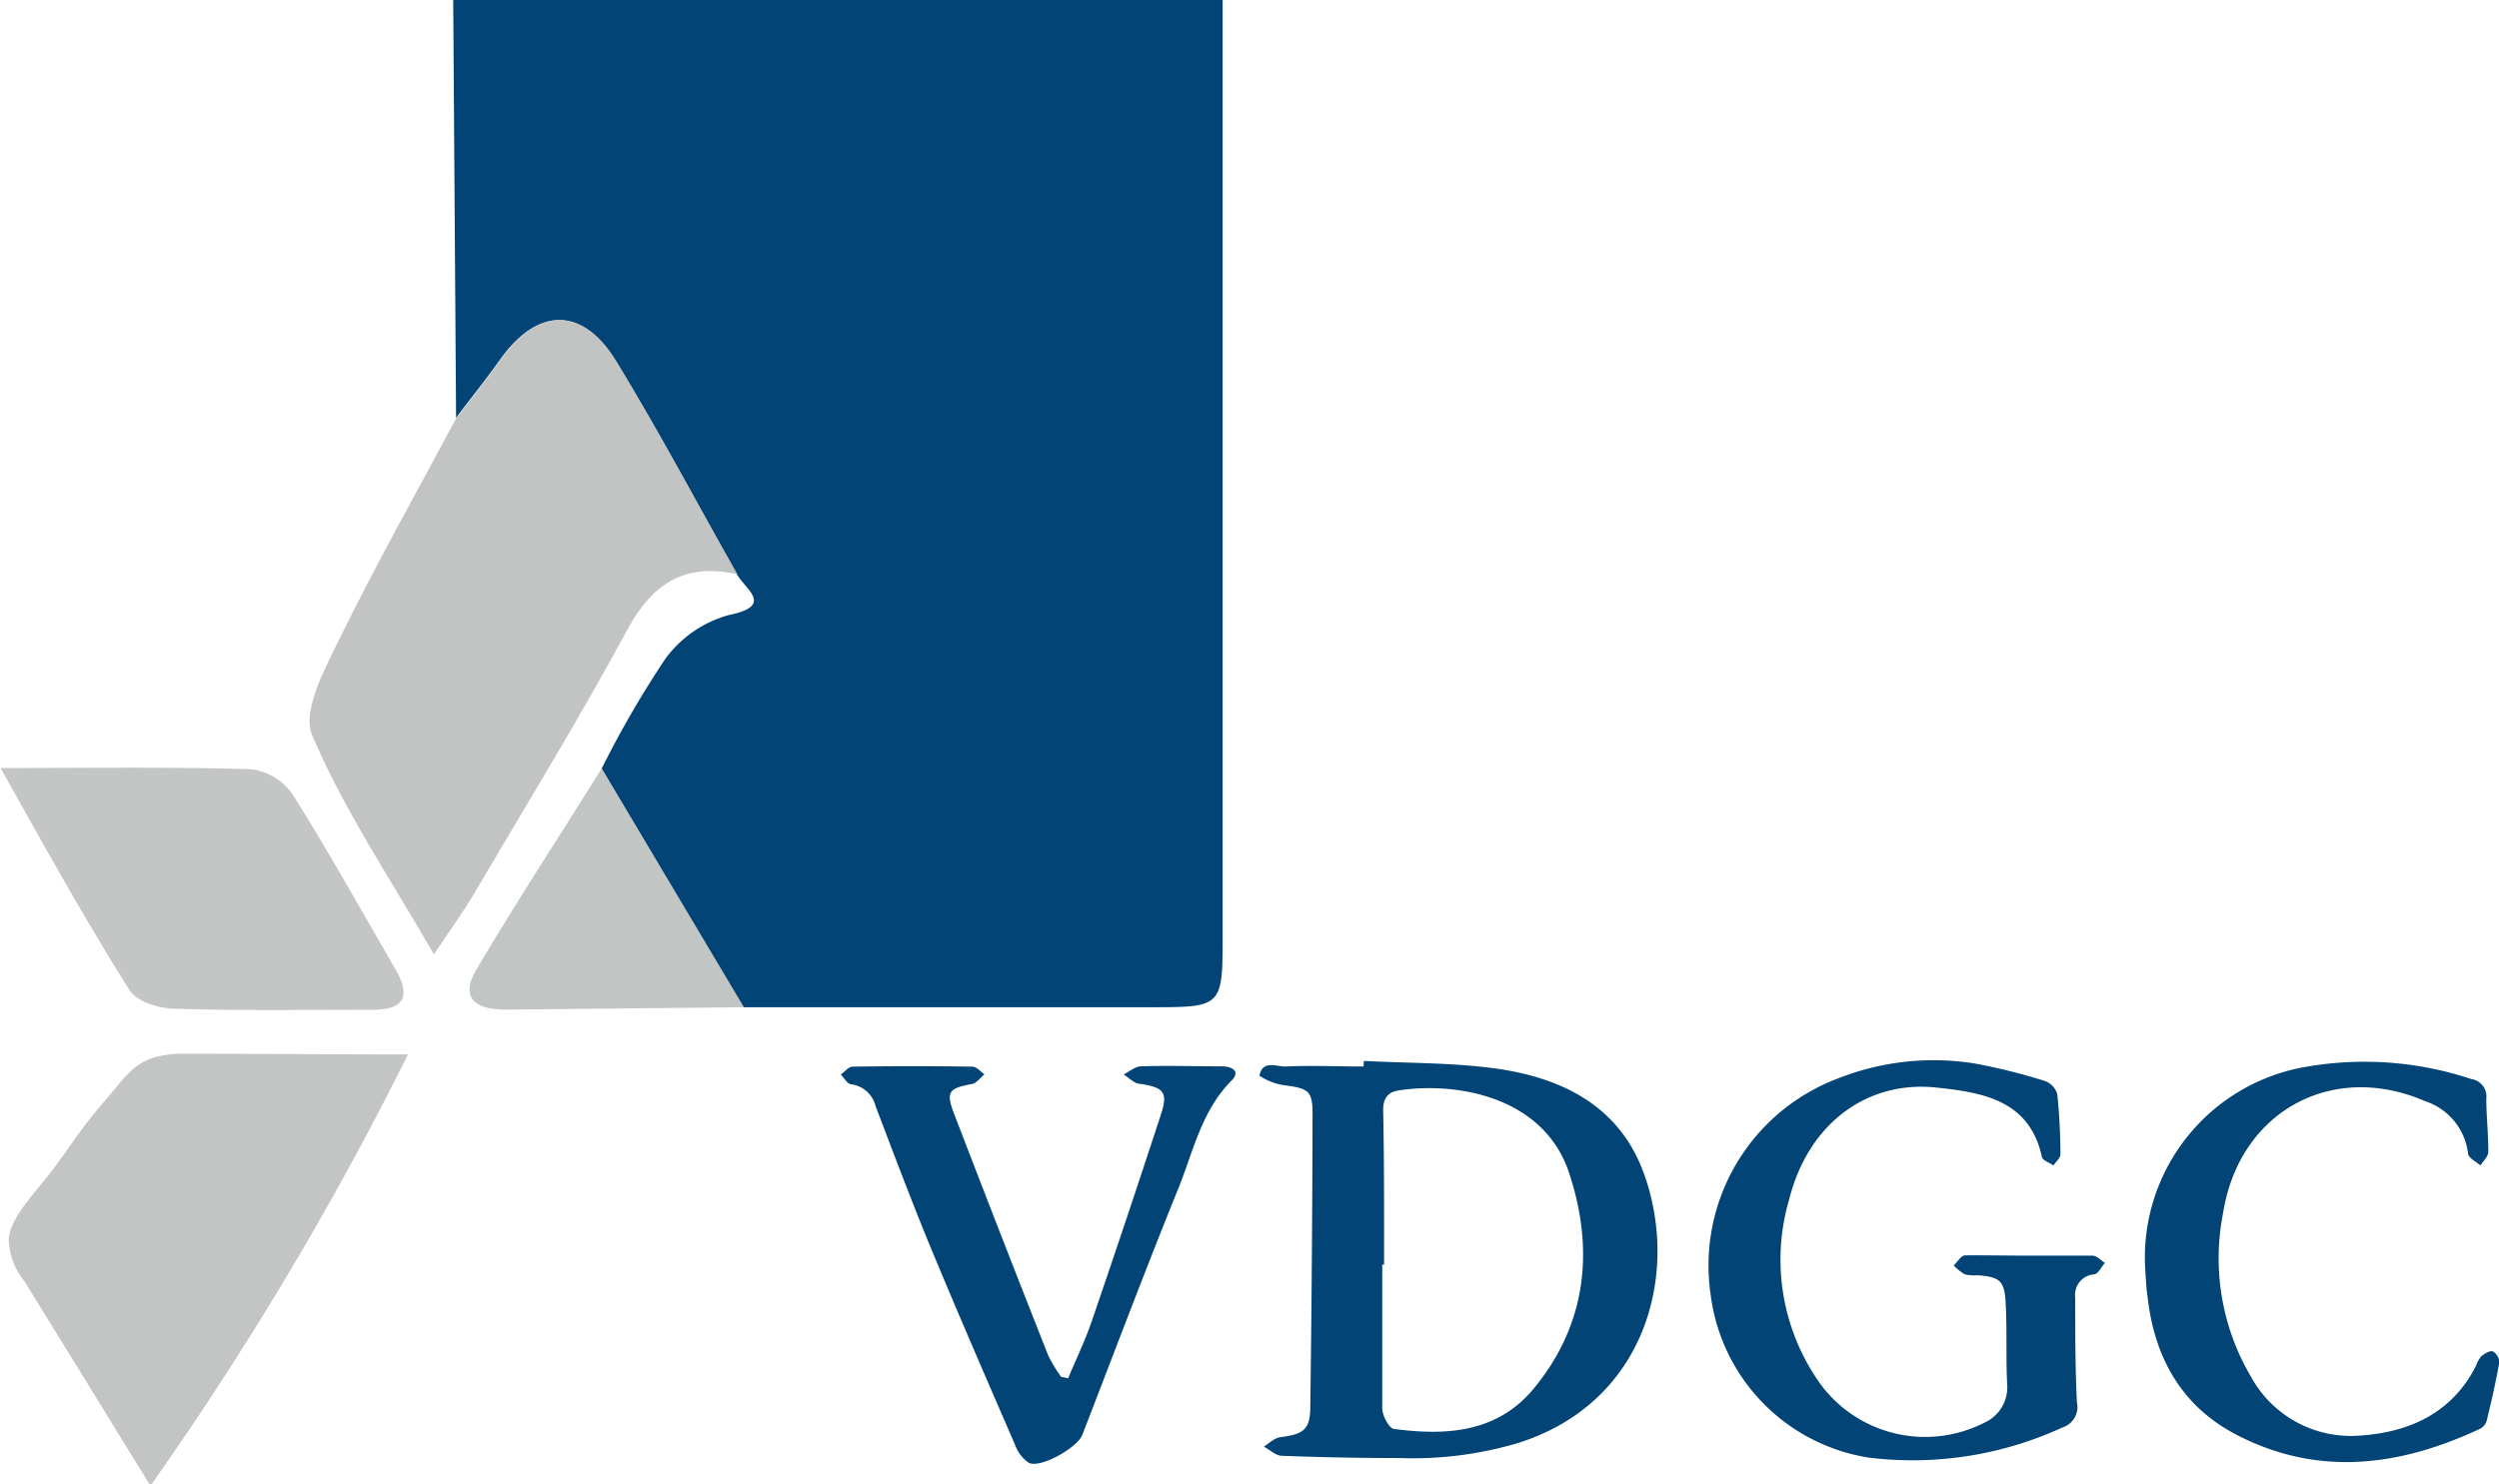 <svg id="Laag_1" data-name="Laag 1" xmlns="http://www.w3.org/2000/svg" viewBox="0 0 165.64 98.41"><defs><style>.cls-1{fill:#024476;}.cls-2{fill:#c2c5c4;}.cls-3{fill:#c1c4c3;}.cls-4{fill:#c3c6c5;}.cls-5{fill:#c1c5c4;}</style></defs><title>logo-vdgc</title><path class="cls-1" d="M140.84,398.85a66,66,0,0,1,4.22-7.28,7.77,7.77,0,0,1,4.2-2.9c3-.61,1.17-1.65.55-2.69-2.64-4.71-5.17-9.48-8-14.09-2.25-3.7-5.22-3.65-7.71-.15-.93,1.31-1.94,2.56-2.91,3.85L131,347.89h51q0,31,0,61.91c0,4.85,0,4.87-4.77,4.87q-13.48,0-27,0Z" transform="translate(-100.96 -347.89)"/><path class="cls-2" d="M110.87,446.3c-2.78-4.51-5.53-9-8.33-13.52a4.5,4.5,0,0,1-1-2.76c.08-.87.66-1.82,1.87-3.28,2.2-2.64,2.33-3.35,4.46-5.82,1.28-1.49,1.87-2.46,3.25-2.9a7.28,7.28,0,0,1,2.23-.27c4.64,0,9.28.05,14.65.05a216.86,216.86,0,0,1-17,28.5Z" transform="translate(-100.96 -347.89)"/><path class="cls-3" d="M131.22,375.58c1-1.28,2-2.54,2.91-3.85,2.5-3.5,5.47-3.55,7.71.15,2.8,4.61,5.32,9.39,8,14.09-3.4-.77-5.58.52-7.26,3.6-3.24,6-6.77,11.74-10.21,17.59-.66,1.12-1.42,2.17-2.65,4-3-5.18-6-9.66-8.07-14.52-.67-1.56.77-4.29,1.74-6.25C125.83,385.4,128.58,380.52,131.22,375.58Z" transform="translate(-100.96 -347.89)"/><path class="cls-4" d="M101,398.81c6.05,0,11.33-.08,16.6.08a3.92,3.92,0,0,1,2.73,1.63c2.39,3.79,4.57,7.72,6.82,11.59,1.08,1.86.62,2.75-1.6,2.73-4.33,0-8.66.07-13-.07-1,0-2.54-.47-3-1.22C106.65,408.94,104,404.18,101,398.81Z" transform="translate(-100.96 -347.89)"/><path class="cls-5" d="M140.84,398.85l9.43,15.82-15.82.16c-1.9,0-3.07-.72-1.91-2.67C135.21,407.66,138.06,403.28,140.84,398.85Z" transform="translate(-100.96 -347.89)"/><path class="cls-1" d="M191.36,418.23c2.88.15,5.79.11,8.64.49,4.46.6,8.31,2.48,9.93,7,2.37,6.58.15,15.15-8.34,17.84a24.47,24.47,0,0,1-7.84,1c-2.61,0-5.22-.05-7.82-.15-.41,0-.8-.4-1.2-.61.36-.22.7-.57,1.08-.62,1.55-.2,2-.49,2-2.05q.13-9.71.15-19.43c0-1.49-.3-1.65-1.83-1.85a4,4,0,0,1-1.69-.64c.2-1.08,1.15-.58,1.77-.61,1.71-.08,3.42,0,5.13,0Zm1.34,13.51h-.12c0,3.18,0,6.35,0,9.53,0,.48.45,1.32.78,1.36,3.47.46,6.86.25,9.28-2.7,3.5-4.26,4-9.19,2.33-14.26s-7.44-6.08-11.33-5.48c-.75.12-1,.59-1,1.29C192.71,424.9,192.7,428.32,192.7,431.74Z" transform="translate(-100.96 -347.89)"/><path class="cls-1" d="M235.51,431.14c1.39,0,2.77,0,4.15,0,.28,0,.54.31.82.48-.23.26-.44.72-.7.76a1.36,1.36,0,0,0-1.27,1.53c0,2.31,0,4.63.11,6.94a1.42,1.42,0,0,1-.95,1.68,23.77,23.77,0,0,1-12.85,2,12.53,12.53,0,0,1-10.48-10.85,13.25,13.25,0,0,1,8.45-14.29,17.25,17.25,0,0,1,9-1,39.51,39.51,0,0,1,4.71,1.17,1.33,1.33,0,0,1,.82.86,39.68,39.68,0,0,1,.21,4c0,.25-.3.49-.46.74-.27-.19-.72-.33-.77-.57-.82-3.8-4-4.27-6.95-4.59-4.71-.52-8.56,2.48-9.79,7.38a14.16,14.16,0,0,0,2.11,12.34,8.63,8.63,0,0,0,10.83,2.49,2.57,2.57,0,0,0,1.5-2.55c-.09-1.79,0-3.59-.1-5.37-.07-1.49-.39-1.74-1.86-1.85a2.77,2.77,0,0,1-.85-.06,3.31,3.31,0,0,1-.73-.59c.25-.24.49-.66.75-.67C232.65,431.11,234.08,431.14,235.51,431.14Z" transform="translate(-100.96 -347.89)"/><path class="cls-1" d="M171.76,439.27c.52-1.25,1.12-2.48,1.56-3.77q2.35-6.86,4.6-13.75c.47-1.46.16-1.76-1.38-2-.39,0-.74-.4-1.1-.62.38-.19.75-.53,1.14-.54,1.79-.06,3.59,0,5.38,0,.64,0,1.24.32.65.92-2,2-2.55,4.7-3.54,7.16-2.2,5.42-4.26,10.9-6.37,16.35-.33.86-2.77,2.23-3.54,1.86a2.4,2.4,0,0,1-.92-1.2c-1.89-4.36-3.79-8.73-5.61-13.12-1.27-3.08-2.44-6.2-3.63-9.32a1.92,1.92,0,0,0-1.61-1.46c-.26,0-.47-.42-.7-.65.26-.18.51-.52.78-.52q4-.06,7.95,0c.27,0,.53.33.79.51-.27.22-.52.58-.82.64-1.54.28-1.76.51-1.18,2q3.07,8,6.23,16a9.51,9.51,0,0,0,.86,1.42Z" transform="translate(-100.96 -347.89)"/><path class="cls-1" d="M243.16,432.18a12.83,12.83,0,0,1,10.9-13.6,22.43,22.43,0,0,1,10.7.85,1.17,1.17,0,0,1,1,1.3c0,1.18.14,2.36.13,3.54,0,.3-.34.6-.52.89-.29-.26-.79-.49-.82-.78a4.17,4.17,0,0,0-2.84-3.48c-6.21-2.69-12.34.71-13.4,7.42a15.45,15.45,0,0,0,1.84,10.83,7.55,7.55,0,0,0,7.24,3.92c3.26-.22,6.08-1.48,7.68-4.61a2,2,0,0,1,.35-.64c.22-.18.57-.4.77-.33a.86.86,0,0,1,.43.72c-.23,1.32-.53,2.63-.85,3.93a.9.9,0,0,1-.47.5c-5.31,2.48-10.71,3.17-16.09.38-3.63-1.88-5.45-5.11-5.9-9.13C243.22,433.32,243.2,432.75,243.16,432.18Z" transform="translate(-100.96 -347.89)"/></svg>